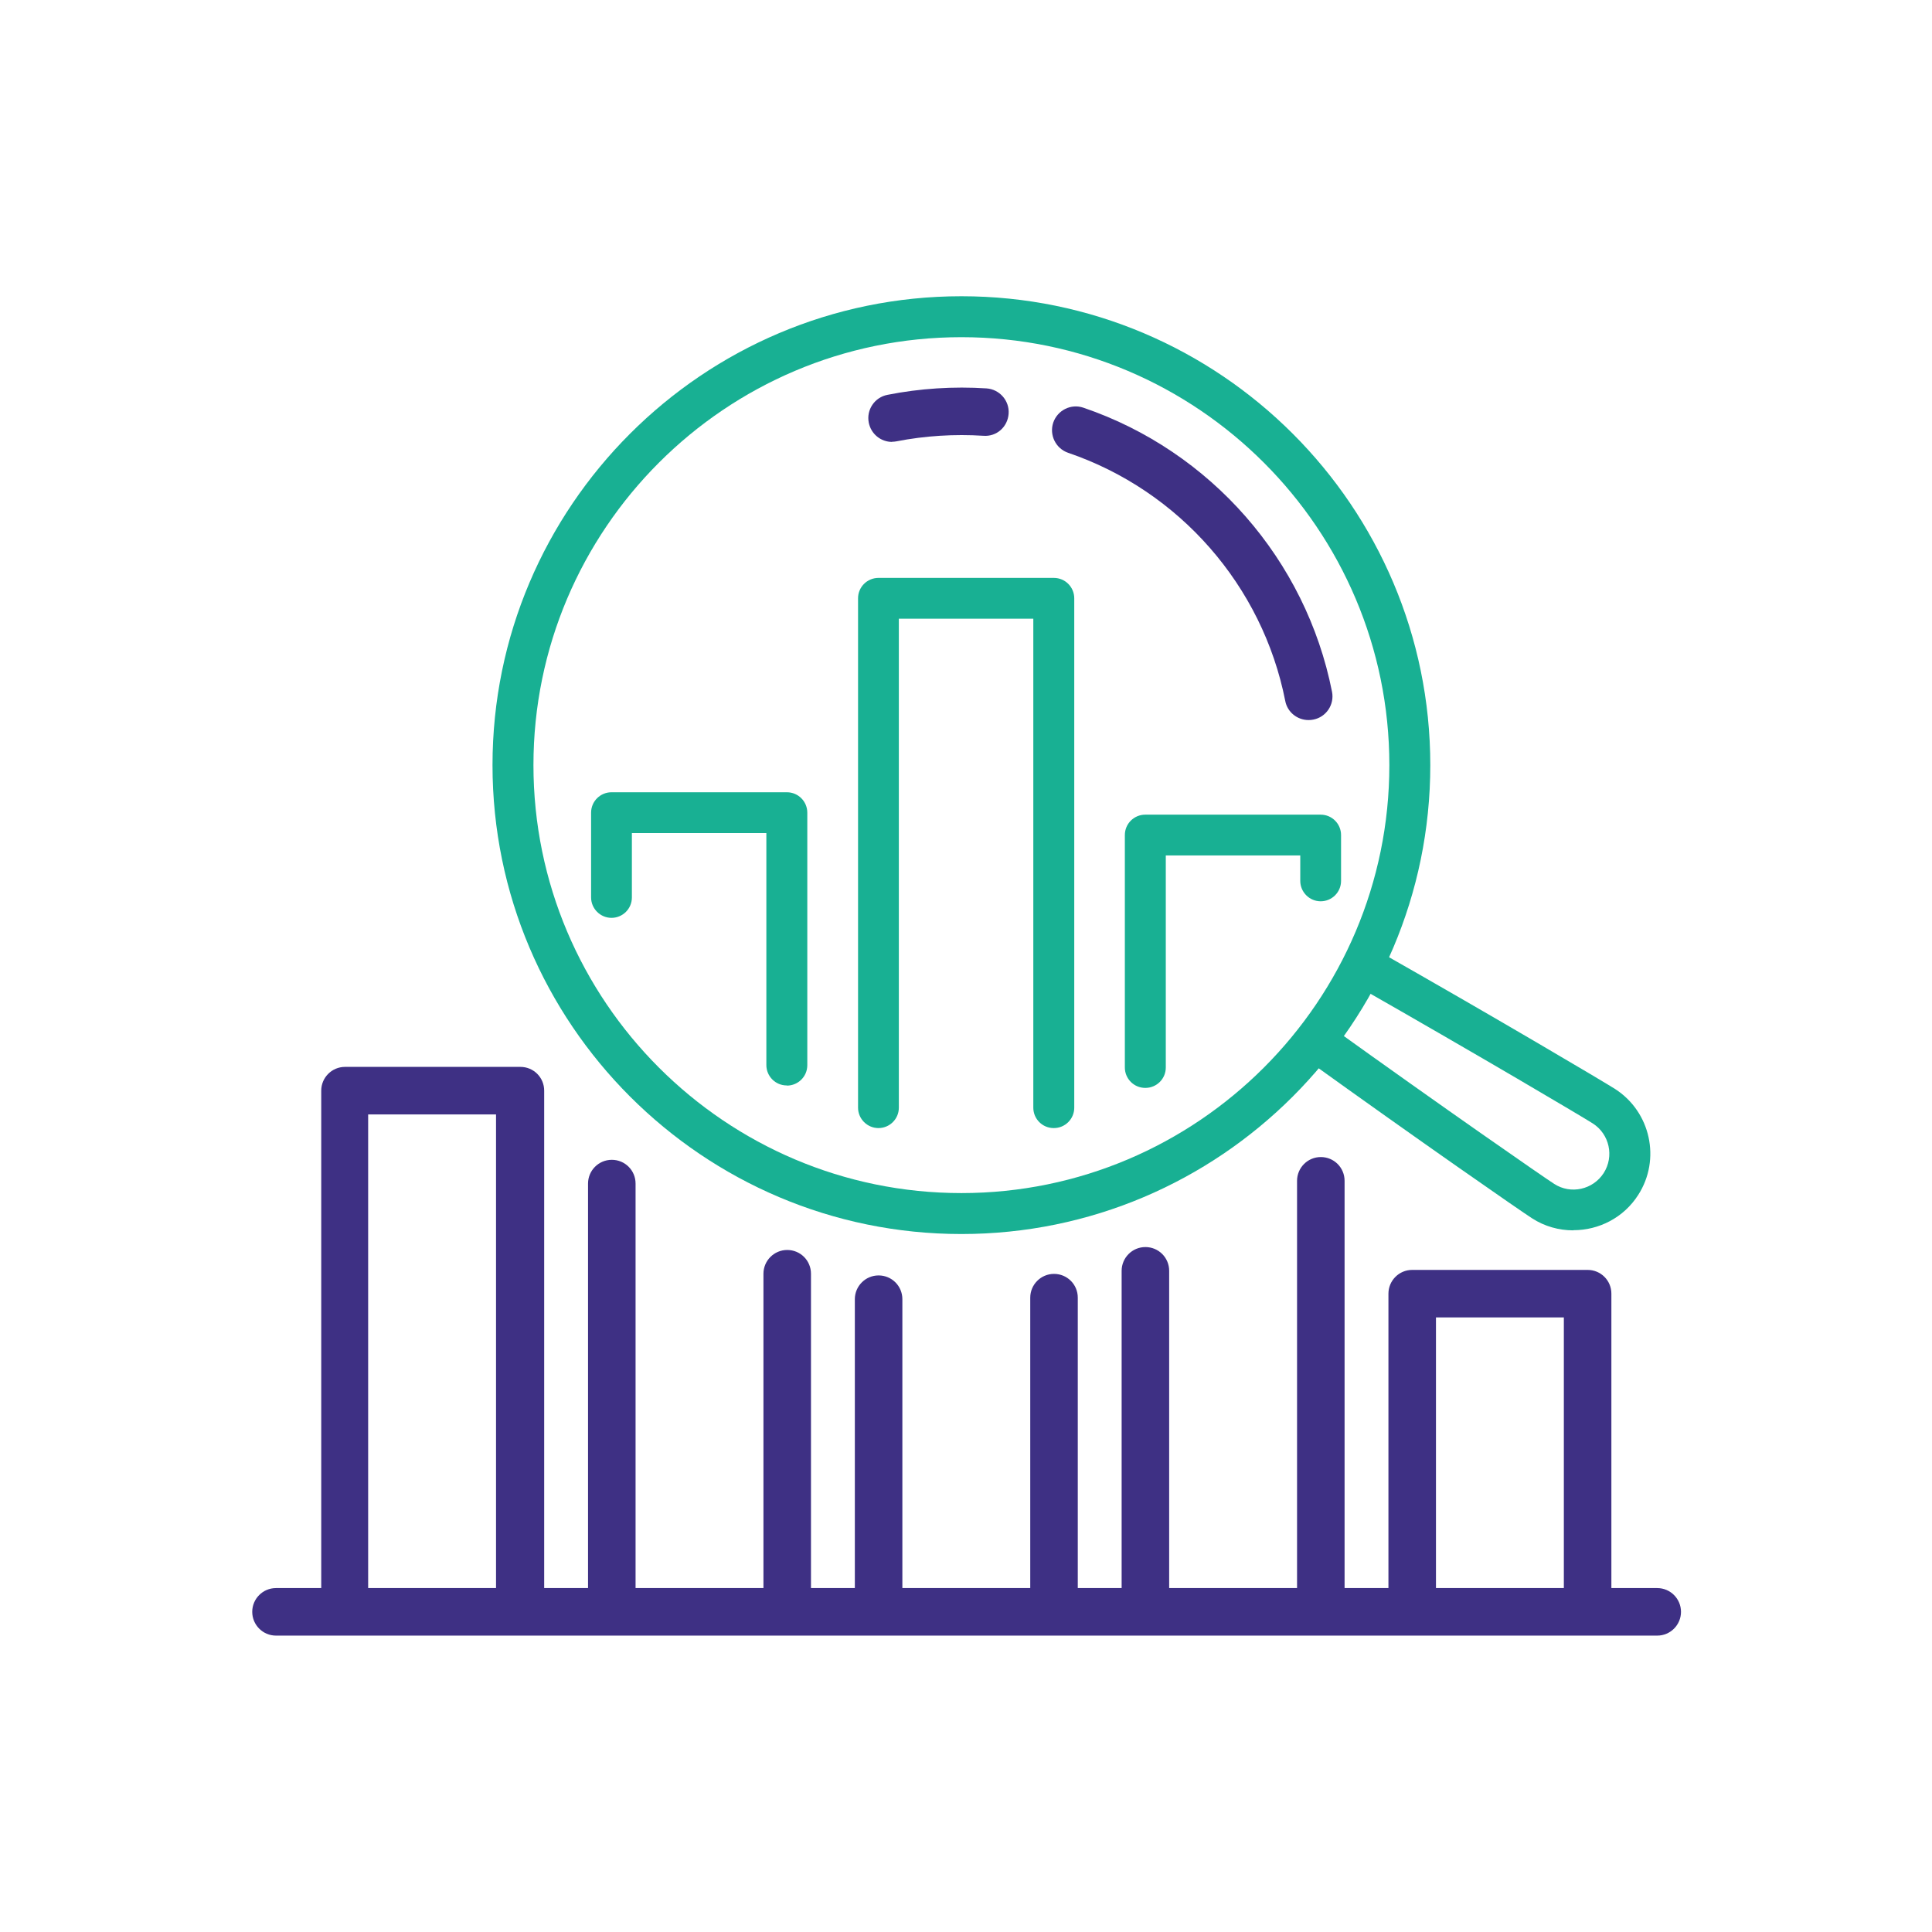 <?xml version="1.0" encoding="UTF-8"?>
<svg xmlns="http://www.w3.org/2000/svg" id="Layer_1" viewBox="0 0 126 126">
  <defs>
    <style>.cls-1{fill:#18b093;}.cls-1,.cls-2{stroke-width:0px;}.cls-2{fill:#3e3084;}</style>
  </defs>
  <path class="cls-1" d="M51.31,70.79c-.74,0-1.33-.6-1.33-1.33v-15.13h-8.77v4.2c0,.74-.6,1.33-1.33,1.33s-1.33-.6-1.33-1.33v-5.53c0-.74.6-1.33,1.33-1.33h11.44c.74,0,1.33.6,1.33,1.33v16.47c0,.74-.6,1.33-1.33,1.33Z"></path>
  <path class="cls-1" d="M68.72,73.57c-.74,0-1.33-.6-1.33-1.33v-31.89h-8.77v31.89c0,.74-.6,1.33-1.33,1.33s-1.33-.6-1.33-1.33v-33.22c0-.74.6-1.33,1.33-1.33h11.44c.74,0,1.33.6,1.33,1.33v33.22c0,.74-.6,1.33-1.33,1.33Z"></path>
  <path class="cls-1" d="M74.69,70.95c-.74,0-1.33-.6-1.33-1.33v-15.16c0-.74.6-1.33,1.33-1.33h11.44c.74,0,1.33.6,1.33,1.33v2.99c0,.74-.6,1.33-1.33,1.33s-1.33-.6-1.33-1.33v-1.66h-8.77v13.83c0,.74-.6,1.33-1.33,1.33Z"></path>
  <path class="cls-2" d="M108.04,103.57h-2.95v-19.2c0-.86-.69-1.55-1.55-1.55h-11.44c-.86,0-1.55.7-1.55,1.55v19.2h-2.86v-26.56c0-.86-.69-1.55-1.55-1.55s-1.55.7-1.55,1.55v26.56h-8.34v-20.69c0-.86-.69-1.55-1.55-1.55s-1.55.7-1.55,1.55v20.69h-2.86v-18.94c0-.86-.69-1.55-1.55-1.55s-1.55.7-1.55,1.55v18.94h-8.34v-18.84c0-.86-.69-1.55-1.55-1.55s-1.55.7-1.55,1.55v18.84h-2.86v-20.5c0-.86-.69-1.55-1.55-1.55s-1.55.7-1.55,1.55v20.5h-8.34v-26.38c0-.86-.69-1.55-1.55-1.55s-1.55.7-1.55,1.55v26.38h-2.86v-32.44c0-.86-.69-1.55-1.55-1.55h-11.44c-.86,0-1.55.7-1.55,1.55v32.44h-2.95c-.86,0-1.55.7-1.55,1.55s.69,1.55,1.55,1.55h90.08c.86,0,1.55-.7,1.55-1.55s-.69-1.55-1.55-1.55ZM24.01,72.68h8.34v30.89h-8.34v-30.89ZM93.65,103.57v-17.65h8.34v17.65h-8.34Z"></path>
  <path class="cls-1" d="M62.7,80.48c-16.86,0-30.58-13.72-30.58-30.58s13.72-30.58,30.58-30.58,30.58,13.72,30.58,30.58-13.72,30.58-30.58,30.58ZM62.7,21.99c-15.39,0-27.91,12.52-27.91,27.91s12.52,27.91,27.91,27.91,27.91-12.52,27.91-27.91-12.52-27.91-27.91-27.91Z"></path>
  <path class="cls-2" d="M58.18,28.82c-.73,0-1.37-.51-1.52-1.25-.17-.84.38-1.66,1.22-1.82,2.11-.42,4.32-.56,6.46-.42.85.06,1.5.8,1.44,1.65-.06.86-.78,1.51-1.65,1.44-1.87-.12-3.81,0-5.65.36-.1.02-.2.03-.3.03Z"></path>
  <path class="cls-2" d="M85.34,46.96c-.73,0-1.38-.51-1.52-1.25-1.48-7.51-6.91-13.71-14.16-16.18-.81-.28-1.24-1.16-.97-1.97.28-.81,1.16-1.25,1.97-.97,8.3,2.83,14.51,9.93,16.21,18.52.17.84-.38,1.66-1.22,1.82-.1.02-.2.03-.3.03Z"></path>
  <path class="cls-1" d="M102.6,80.24c-.92,0-1.86-.25-2.69-.79-.72-.46-7.27-5-14.72-10.36-.6-.43-.73-1.26-.3-1.86.43-.6,1.26-.74,1.86-.3,7.44,5.35,13.98,9.88,14.61,10.28,1.08.7,2.53.38,3.23-.71.69-1.08.38-2.53-.71-3.23-.62-.4-7.46-4.45-15.43-8.99-.64-.36-.86-1.18-.5-1.82.36-.64,1.18-.86,1.82-.5,7.99,4.54,14.84,8.6,15.56,9.06,2.32,1.49,3,4.59,1.51,6.91-.95,1.49-2.57,2.3-4.22,2.3Z"></path>
</svg>
